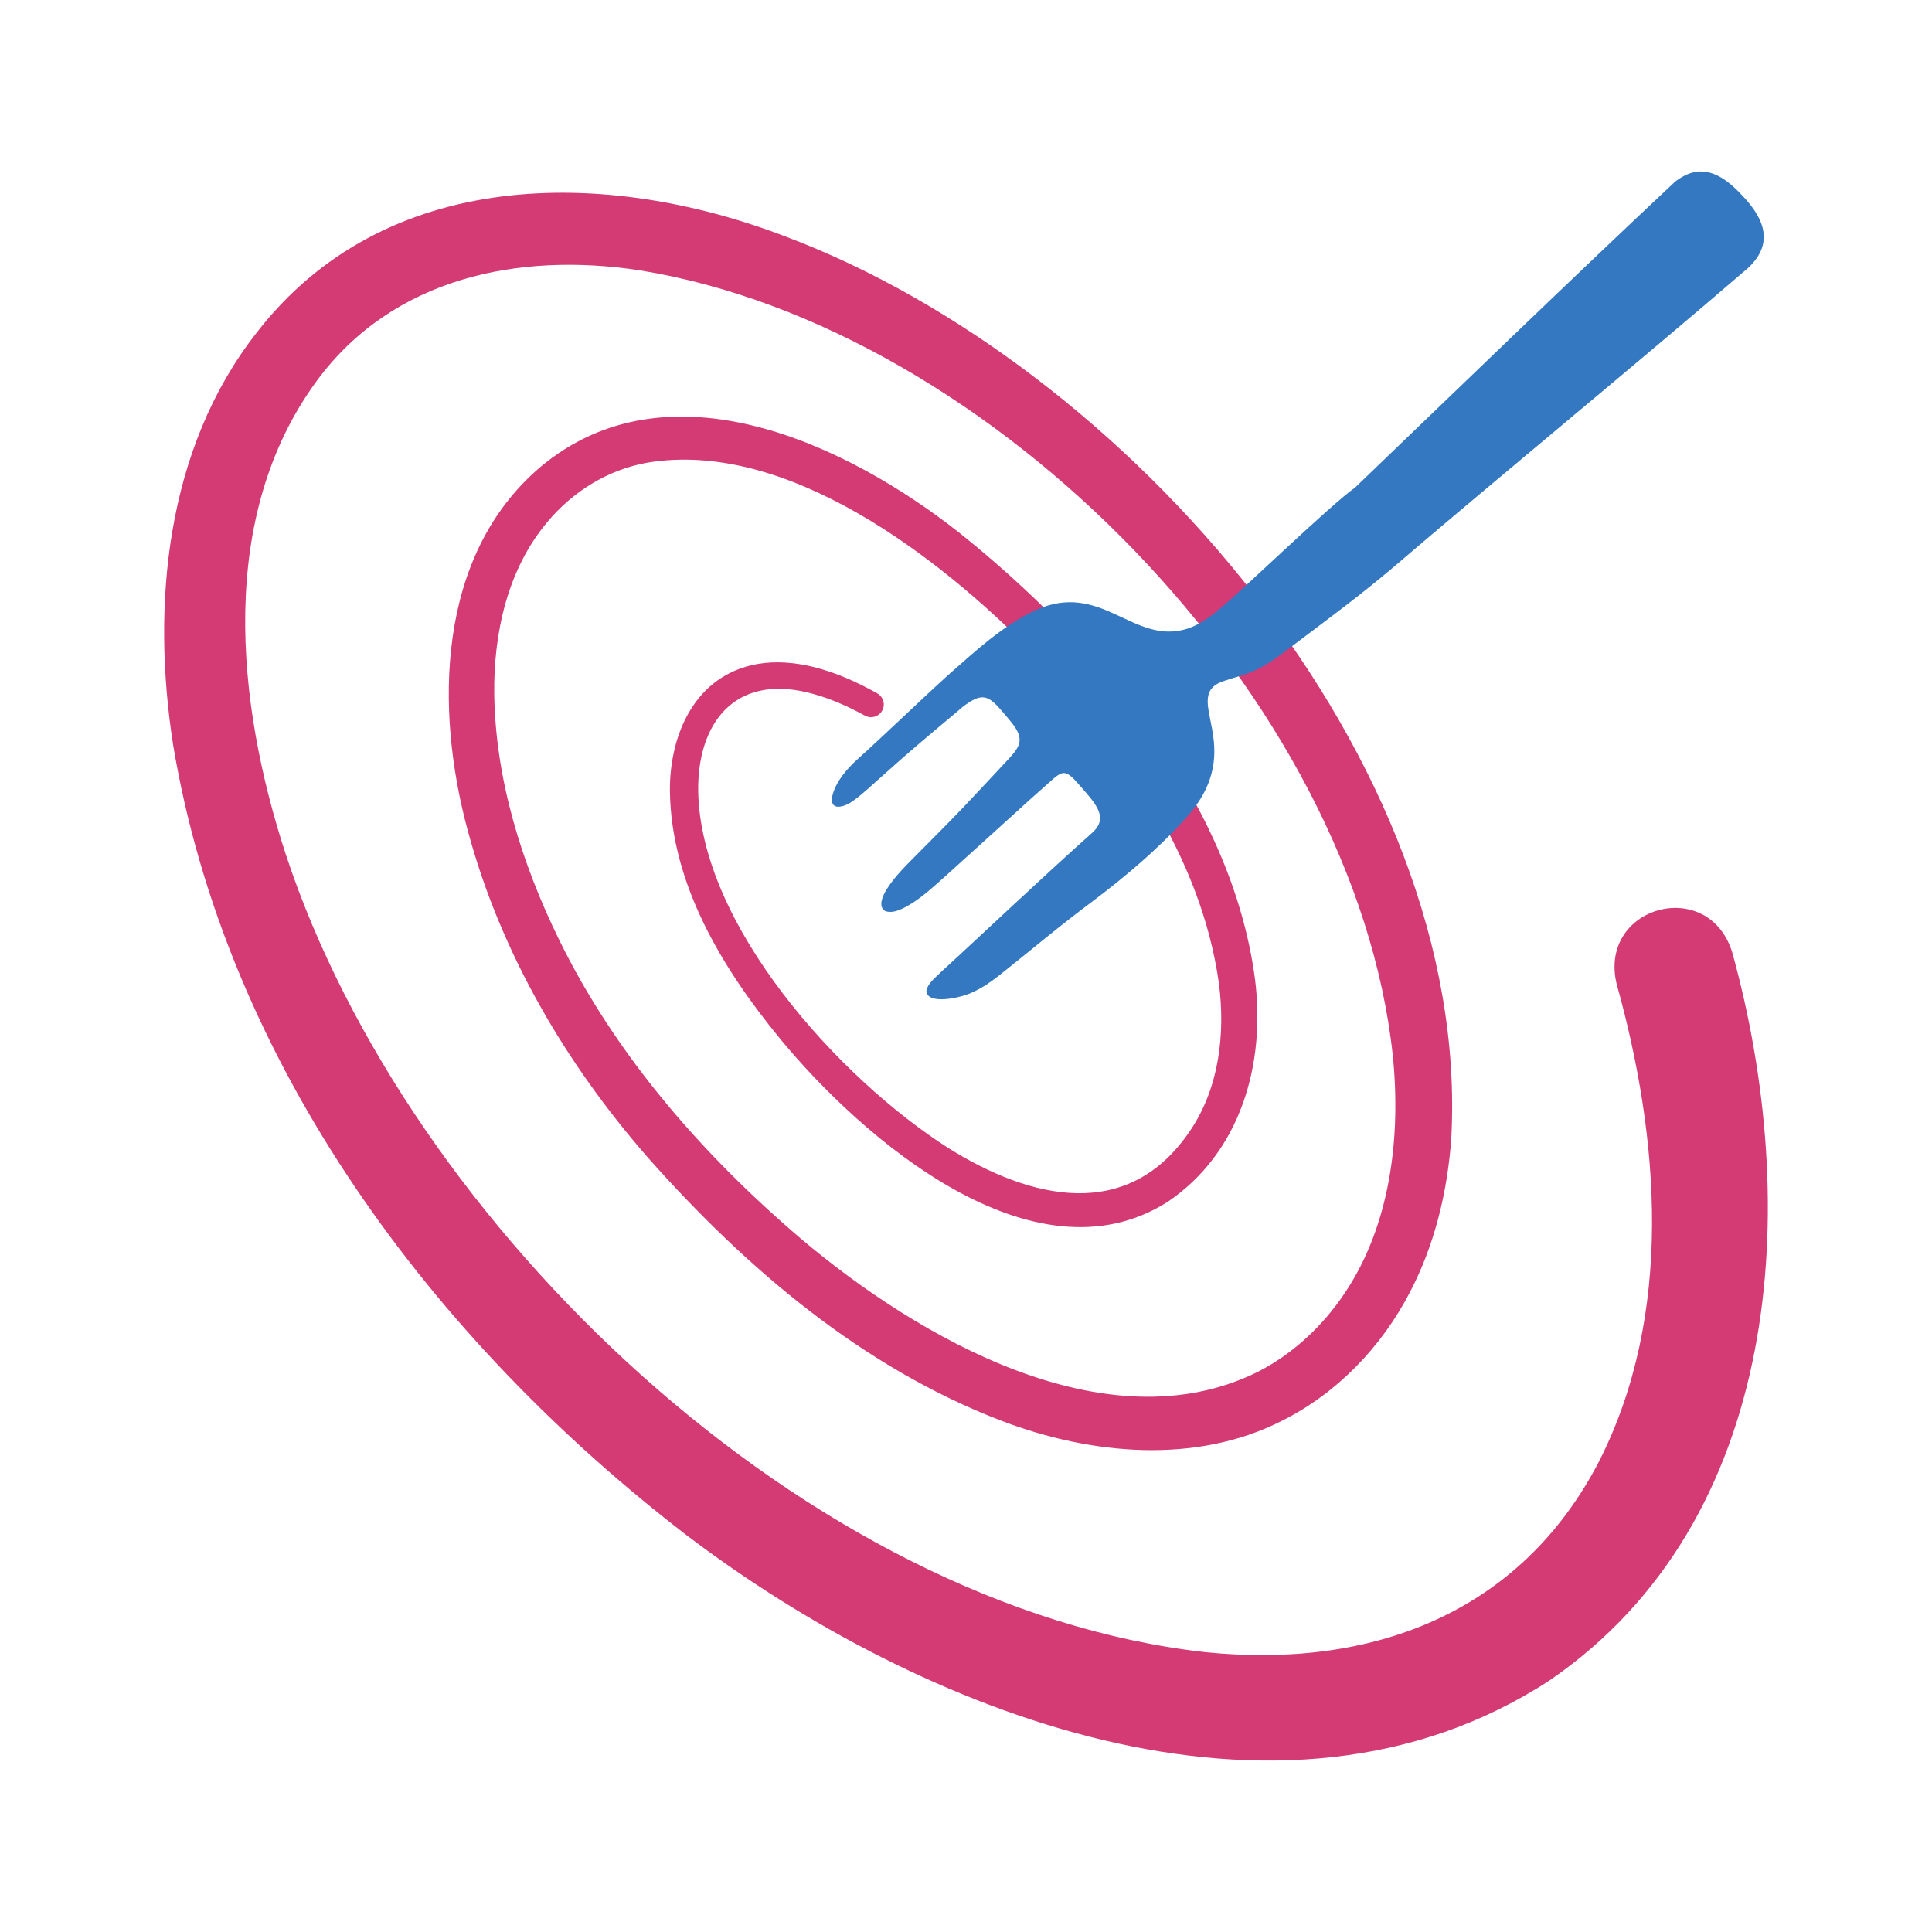 <svg width="1024" height="1024" viewBox="0 0 1024 1024" fill="none" xmlns="http://www.w3.org/2000/svg">
<path d="M918.106 504.719C955.014 638.009 945.347 805.862 821.057 890.818C677.75 984.028 487.446 907.343 364.23 813.94C230.001 710.875 120.106 564.457 91.756 394.783C80.17 320.553 87.9 238.113 135.681 176.783C203.535 88.475 320.711 88.615 416.536 125.431C596.619 193.264 780.02 403.133 769.217 603.209C767.219 631.542 760.431 659.858 747.172 685.129C732.24 713.832 708.732 738.408 679.661 752.944C633.755 776.464 577.751 770.93 531.256 753.217C457.221 724.989 395.468 672.212 343.734 613.926C299.933 563.911 265.429 505.08 248.032 440.6C230.458 376.199 231.295 294.701 286.049 247.836C353.973 190.413 448.927 235.236 508.937 282.751C581.009 340.536 652.79 424.559 665.186 519.036C670.847 563.823 657.667 610.89 618.717 637.121C547.667 681.9 456.913 603.393 413.358 550.414C382.983 513.404 355.681 468.678 355.065 419.183C354.854 388.913 368.659 357.606 401.648 351.904C411.307 350.241 421.423 351.156 430.72 353.4C443.028 356.409 454.351 361.53 464.977 367.496C468.226 369.318 469.38 373.436 467.557 376.683C465.735 379.921 461.641 381.073 458.401 379.278C448.505 373.849 438.116 369.362 427.524 366.907C389.481 357.905 369.671 383.097 370.05 419.156C371.177 490.57 444.816 571.567 502.519 608.409C545.897 635.59 597.719 648.269 630.7 599.425C646.143 576.723 649.479 548.196 646.072 521.341C636.59 453.332 594.365 393.885 547.271 345.613C497.861 295.396 417.091 232.658 342.836 245.267C322.076 249.033 303.507 260.578 290.098 276.689C269.012 301.705 261.59 335.485 261.96 367.76C262.55 412.768 276.408 457.301 296.165 497.733C326.363 559.582 372.788 612.492 424.918 656.884C486.539 708.896 586.423 766.847 666.577 727.154C685.322 717.598 701.169 702.727 712.817 685.261C737.038 649.079 742.54 602.469 738.235 559.635C717.977 370.365 526.396 173.589 339.209 143.311C274.911 133.394 208.254 147.218 168.045 201.658C115.14 273.521 125.036 372.098 151.475 452.848C216.468 650.117 428.202 852.084 638.826 875.675C726.728 884.659 805.676 855.455 847.602 774.423C887.054 696.709 879.746 603.561 856.855 521.535C846.968 480.249 905.49 464.155 918.106 504.737V504.719Z" fill="#D43A73"/>
<path d="M718.26 258.396C705.406 267.407 658.418 312.854 647.316 321.97C641.884 326.634 636.055 331.051 629.249 333.242C600.504 342.235 584.004 307.408 548.646 323.493C531.399 331.685 517.004 345.007 502.459 357.871C486.885 372.002 469.03 389.319 454.503 402.412C448.991 407.375 443.304 413.974 441.305 421.155C439.007 430.429 447.538 428.018 452.486 424.234C457.971 420.292 462.928 415.365 468.132 410.851C480.519 399.614 493.725 388.536 506.157 378.153C509.89 375.038 509.881 374.695 513.914 372.099C522.92 366.309 526.064 370.955 535.114 381.699C542.307 390.243 541.999 394.255 535.308 401.48C527.507 409.83 519.161 418.867 510.753 427.71C503.04 435.77 494.606 444.235 487.51 451.371C481.47 457.504 474.347 464.244 469.936 471.398C467.621 475.146 465.341 480.584 469.179 482.881C473.775 484.517 479.19 481.341 483.847 478.472C489.957 474.469 495.478 469.383 500.989 464.464C515.366 451.52 531.126 437.187 546.269 423.451C553.559 416.949 546.269 423.451 557.398 413.552C564.705 407.058 565.559 408.519 575.808 420.354C582.754 428.37 586.276 434.617 579.144 441.164C552.864 464.543 518.369 497.294 498.99 514.954C496.094 517.849 491.824 521.096 491.014 524.941C490.908 533.001 509.74 528.944 515.956 525.68C521.036 523.375 525.526 520.18 529.929 516.714C546.058 503.902 562.143 490.307 578.854 477.9C596.41 464.64 613.587 450.262 628.448 433.702C663.181 395.47 623.703 368.483 649.455 360.687C654.35 359.024 659.835 357.721 664.669 355.557C673.068 351.852 679.742 346.203 687.032 340.809C695.51 334.412 704.077 328.007 712.564 321.486C721.025 315.001 729.803 307.997 737.779 301.275C791.908 254.868 867.871 192.57 926.437 142.098C940.084 129.462 935.611 116.466 923.69 103.883C917.633 97.363 909.859 90.517 900.711 90.886H900.57C896.239 91.124 892.03 93.104 887.927 96.21C836.026 144.781 768.242 210.397 718.243 258.396" fill="#3378C1"/>
</svg>

